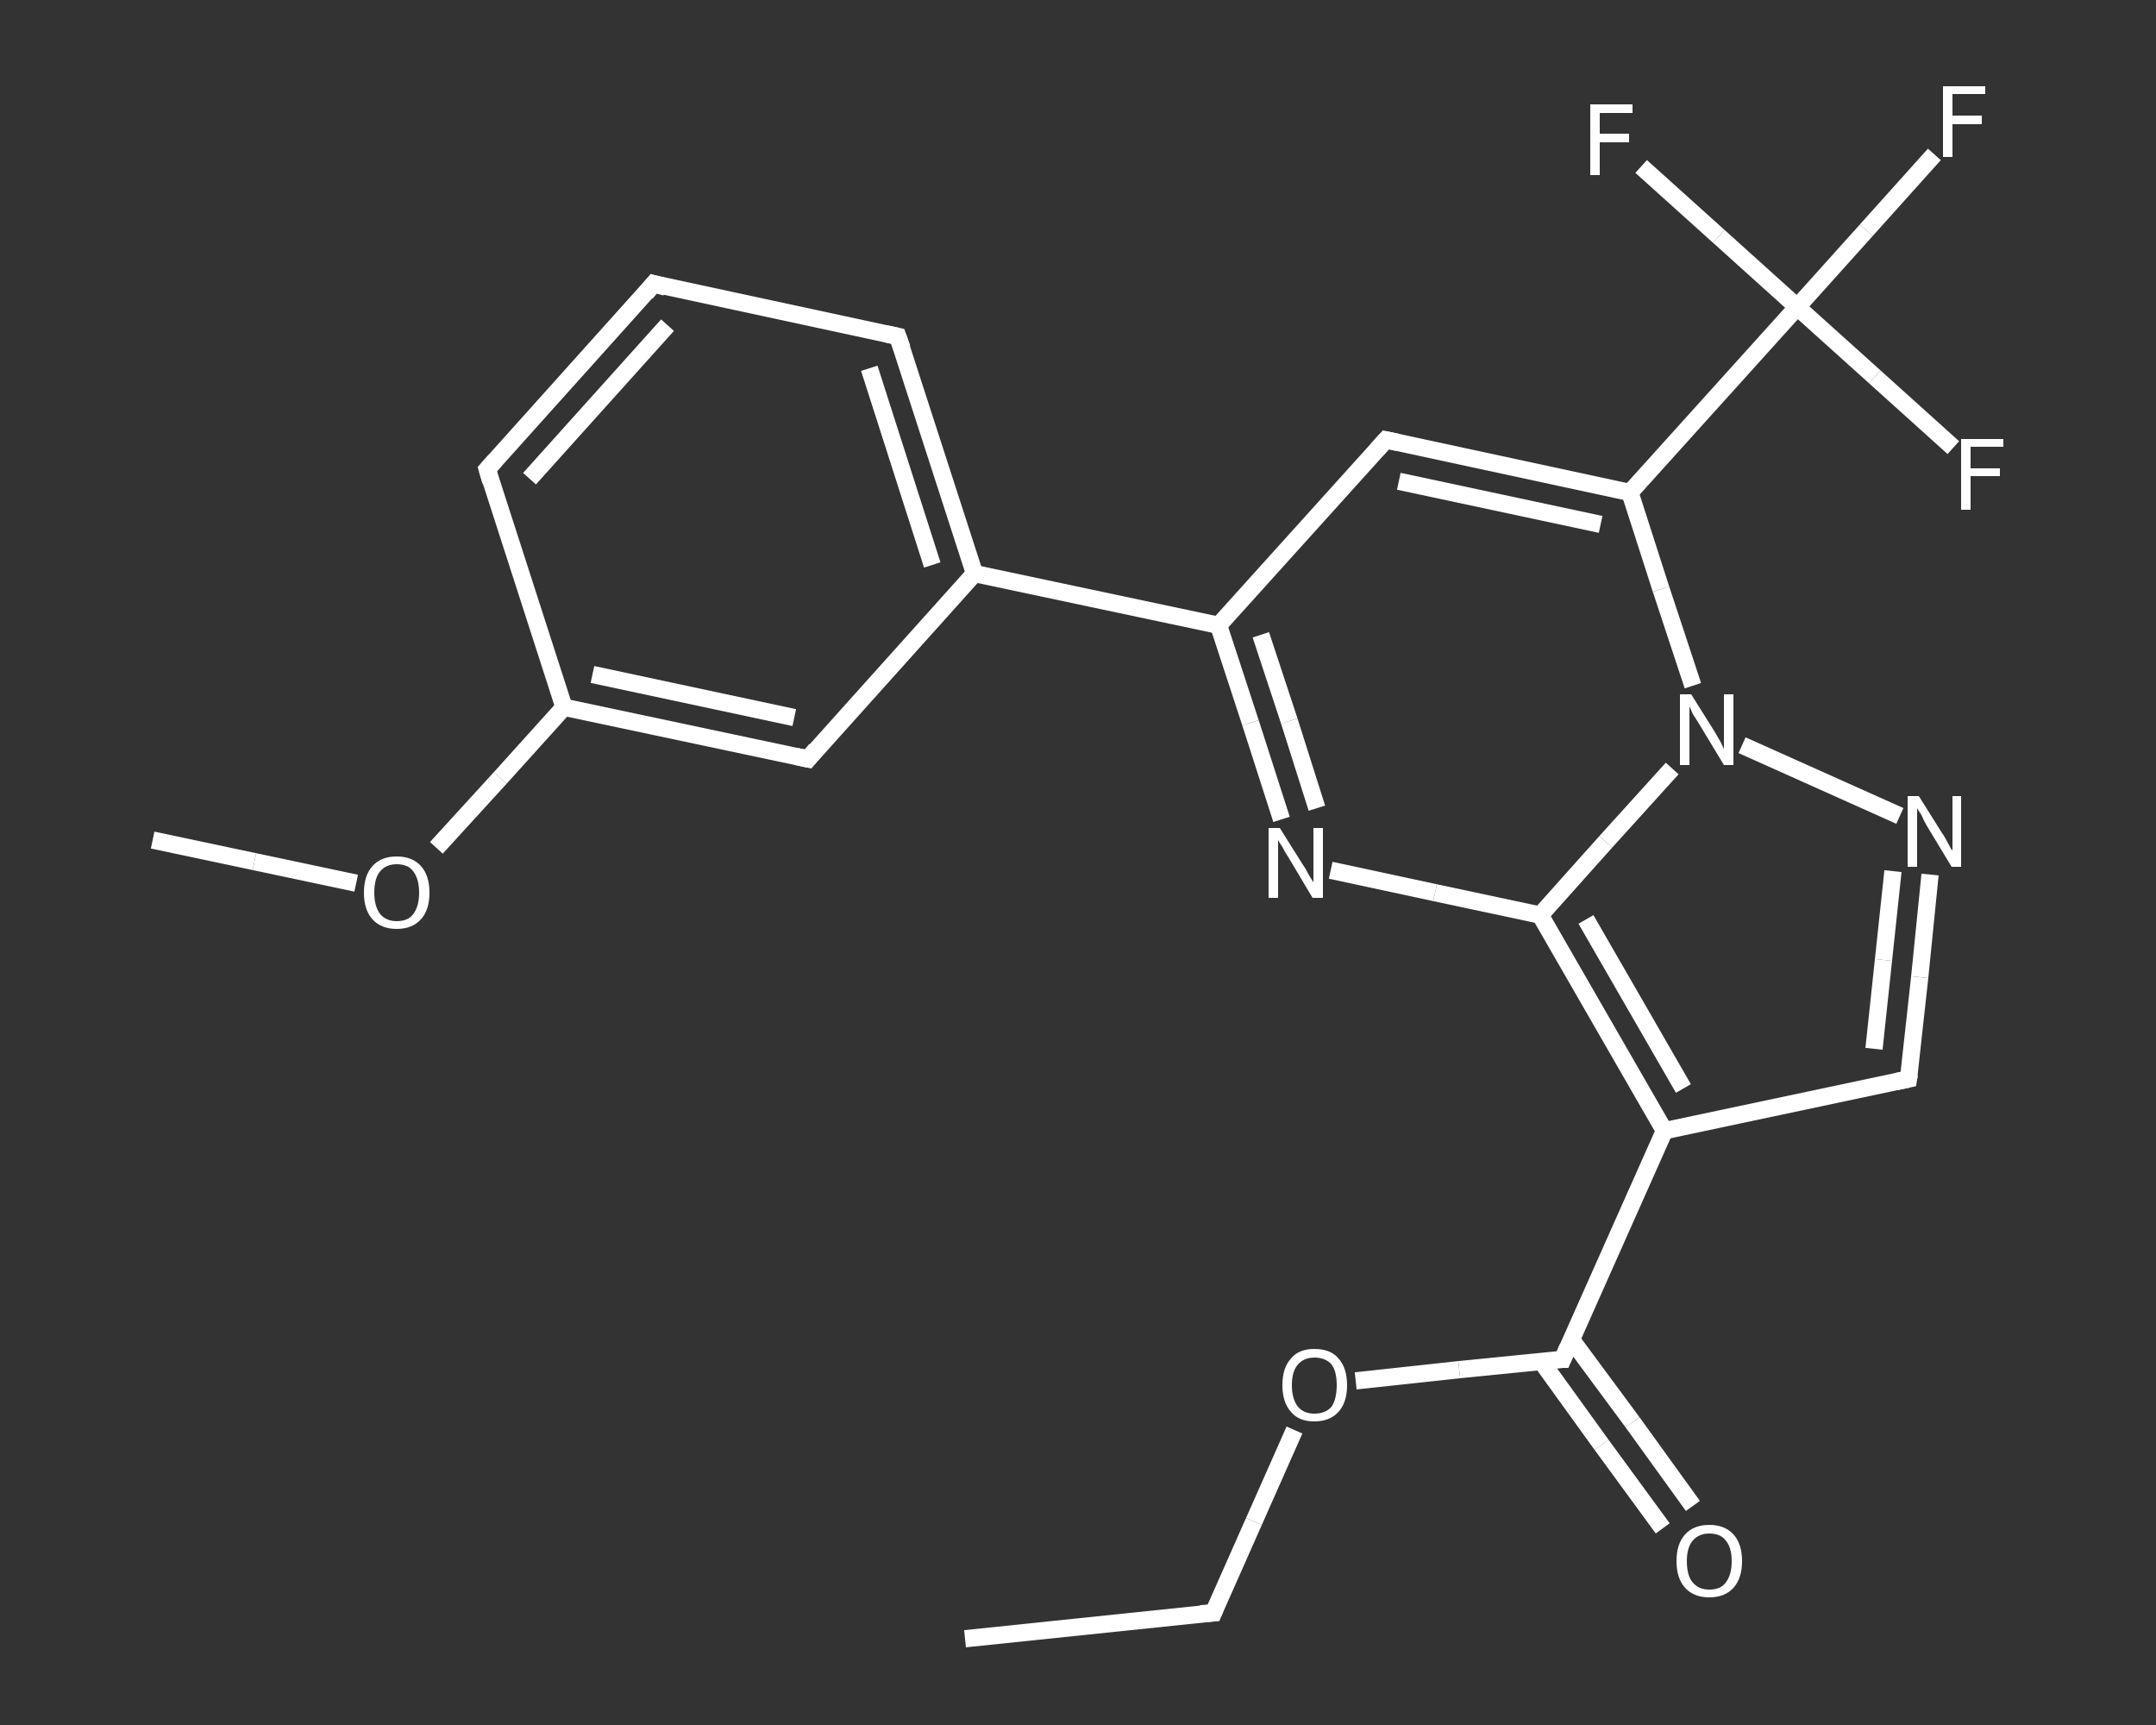 <?xml version='1.0' encoding='iso-8859-1'?>
<svg version='1.1' baseProfile='full'
              xmlns='http://www.w3.org/2000/svg'
                      xmlns:rdkit='http://www.rdkit.org/xml'
                      xmlns:xlink='http://www.w3.org/1999/xlink'
                  xml:space='preserve'
width='250px' height='200px' viewBox='0 0 250 200'>
<rect x="0" y="0" width="250" height="200" fill="#333333" stroke="none"/>
<!-- END OF HEADER -->
<rect style='opacity:1.0;fill:transparent;stroke:none' width='250.0' height='200.0' x='0.0' y='0.0'> </rect>
<path class='bond-0 atom-0 atom-1' d='M 111.9,190.0 L 140.7,187.0' style='fill:none;fill-rule:evenodd;stroke:#FFFFFF;stroke-width:2.0px;stroke-linecap:butt;stroke-linejoin:miter;stroke-opacity:1' />
<path class='bond-1 atom-1 atom-2' d='M 140.7,187.0 L 145.4,176.4' style='fill:none;fill-rule:evenodd;stroke:#FFFFFF;stroke-width:2.0px;stroke-linecap:butt;stroke-linejoin:miter;stroke-opacity:1' />
<path class='bond-1 atom-1 atom-2' d='M 145.4,176.4 L 150.1,165.8' style='fill:none;fill-rule:evenodd;stroke:#FFFFFF;stroke-width:2.0px;stroke-linecap:butt;stroke-linejoin:miter;stroke-opacity:1' />
<path class='bond-2 atom-2 atom-3' d='M 157.2,160.1 L 169.2,158.8' style='fill:none;fill-rule:evenodd;stroke:#FFFFFF;stroke-width:2.0px;stroke-linecap:butt;stroke-linejoin:miter;stroke-opacity:1' />
<path class='bond-2 atom-2 atom-3' d='M 169.2,158.8 L 181.2,157.6' style='fill:none;fill-rule:evenodd;stroke:#FFFFFF;stroke-width:2.0px;stroke-linecap:butt;stroke-linejoin:miter;stroke-opacity:1' />
<path class='bond-3 atom-3 atom-4' d='M 178.7,157.8 L 185.7,167.5' style='fill:none;fill-rule:evenodd;stroke:#FFFFFF;stroke-width:2.0px;stroke-linecap:butt;stroke-linejoin:miter;stroke-opacity:1' />
<path class='bond-3 atom-3 atom-4' d='M 185.7,167.5 L 192.8,177.2' style='fill:none;fill-rule:evenodd;stroke:#FFFFFF;stroke-width:2.0px;stroke-linecap:butt;stroke-linejoin:miter;stroke-opacity:1' />
<path class='bond-3 atom-3 atom-4' d='M 182.2,155.3 L 189.3,164.9' style='fill:none;fill-rule:evenodd;stroke:#FFFFFF;stroke-width:2.0px;stroke-linecap:butt;stroke-linejoin:miter;stroke-opacity:1' />
<path class='bond-3 atom-3 atom-4' d='M 189.3,164.9 L 196.3,174.6' style='fill:none;fill-rule:evenodd;stroke:#FFFFFF;stroke-width:2.0px;stroke-linecap:butt;stroke-linejoin:miter;stroke-opacity:1' />
<path class='bond-4 atom-3 atom-5' d='M 181.2,157.6 L 193.0,131.1' style='fill:none;fill-rule:evenodd;stroke:#FFFFFF;stroke-width:2.0px;stroke-linecap:butt;stroke-linejoin:miter;stroke-opacity:1' />
<path class='bond-5 atom-5 atom-6' d='M 193.0,131.1 L 221.3,125.1' style='fill:none;fill-rule:evenodd;stroke:#FFFFFF;stroke-width:2.0px;stroke-linecap:butt;stroke-linejoin:miter;stroke-opacity:1' />
<path class='bond-6 atom-6 atom-7' d='M 221.3,125.1 L 222.6,113.3' style='fill:none;fill-rule:evenodd;stroke:#FFFFFF;stroke-width:2.0px;stroke-linecap:butt;stroke-linejoin:miter;stroke-opacity:1' />
<path class='bond-6 atom-6 atom-7' d='M 222.6,113.3 L 223.8,101.4' style='fill:none;fill-rule:evenodd;stroke:#FFFFFF;stroke-width:2.0px;stroke-linecap:butt;stroke-linejoin:miter;stroke-opacity:1' />
<path class='bond-6 atom-6 atom-7' d='M 217.3,121.6 L 218.4,111.3' style='fill:none;fill-rule:evenodd;stroke:#FFFFFF;stroke-width:2.0px;stroke-linecap:butt;stroke-linejoin:miter;stroke-opacity:1' />
<path class='bond-6 atom-6 atom-7' d='M 218.4,111.3 L 219.5,101.0' style='fill:none;fill-rule:evenodd;stroke:#FFFFFF;stroke-width:2.0px;stroke-linecap:butt;stroke-linejoin:miter;stroke-opacity:1' />
<path class='bond-7 atom-7 atom-8' d='M 220.3,94.6 L 202.0,86.4' style='fill:none;fill-rule:evenodd;stroke:#FFFFFF;stroke-width:2.0px;stroke-linecap:butt;stroke-linejoin:miter;stroke-opacity:1' />
<path class='bond-8 atom-8 atom-9' d='M 196.3,79.5 L 192.6,68.3' style='fill:none;fill-rule:evenodd;stroke:#FFFFFF;stroke-width:2.0px;stroke-linecap:butt;stroke-linejoin:miter;stroke-opacity:1' />
<path class='bond-8 atom-8 atom-9' d='M 192.6,68.3 L 189.0,57.1' style='fill:none;fill-rule:evenodd;stroke:#FFFFFF;stroke-width:2.0px;stroke-linecap:butt;stroke-linejoin:miter;stroke-opacity:1' />
<path class='bond-9 atom-9 atom-10' d='M 189.0,57.1 L 208.4,35.6' style='fill:none;fill-rule:evenodd;stroke:#FFFFFF;stroke-width:2.0px;stroke-linecap:butt;stroke-linejoin:miter;stroke-opacity:1' />
<path class='bond-10 atom-10 atom-11' d='M 208.4,35.6 L 216.4,26.7' style='fill:none;fill-rule:evenodd;stroke:#FFFFFF;stroke-width:2.0px;stroke-linecap:butt;stroke-linejoin:miter;stroke-opacity:1' />
<path class='bond-10 atom-10 atom-11' d='M 216.4,26.7 L 224.3,17.9' style='fill:none;fill-rule:evenodd;stroke:#FFFFFF;stroke-width:2.0px;stroke-linecap:butt;stroke-linejoin:miter;stroke-opacity:1' />
<path class='bond-11 atom-10 atom-12' d='M 208.4,35.6 L 199.3,27.4' style='fill:none;fill-rule:evenodd;stroke:#FFFFFF;stroke-width:2.0px;stroke-linecap:butt;stroke-linejoin:miter;stroke-opacity:1' />
<path class='bond-11 atom-10 atom-12' d='M 199.3,27.4 L 190.3,19.3' style='fill:none;fill-rule:evenodd;stroke:#FFFFFF;stroke-width:2.0px;stroke-linecap:butt;stroke-linejoin:miter;stroke-opacity:1' />
<path class='bond-12 atom-10 atom-13' d='M 208.4,35.6 L 217.4,43.7' style='fill:none;fill-rule:evenodd;stroke:#FFFFFF;stroke-width:2.0px;stroke-linecap:butt;stroke-linejoin:miter;stroke-opacity:1' />
<path class='bond-12 atom-10 atom-13' d='M 217.4,43.7 L 226.5,51.9' style='fill:none;fill-rule:evenodd;stroke:#FFFFFF;stroke-width:2.0px;stroke-linecap:butt;stroke-linejoin:miter;stroke-opacity:1' />
<path class='bond-13 atom-9 atom-14' d='M 189.0,57.1 L 160.7,51.0' style='fill:none;fill-rule:evenodd;stroke:#FFFFFF;stroke-width:2.0px;stroke-linecap:butt;stroke-linejoin:miter;stroke-opacity:1' />
<path class='bond-13 atom-9 atom-14' d='M 185.6,60.8 L 162.2,55.8' style='fill:none;fill-rule:evenodd;stroke:#FFFFFF;stroke-width:2.0px;stroke-linecap:butt;stroke-linejoin:miter;stroke-opacity:1' />
<path class='bond-14 atom-14 atom-15' d='M 160.7,51.0 L 141.3,72.5' style='fill:none;fill-rule:evenodd;stroke:#FFFFFF;stroke-width:2.0px;stroke-linecap:butt;stroke-linejoin:miter;stroke-opacity:1' />
<path class='bond-15 atom-15 atom-16' d='M 141.3,72.5 L 113.0,66.5' style='fill:none;fill-rule:evenodd;stroke:#FFFFFF;stroke-width:2.0px;stroke-linecap:butt;stroke-linejoin:miter;stroke-opacity:1' />
<path class='bond-16 atom-16 atom-17' d='M 113.0,66.5 L 104.1,39.0' style='fill:none;fill-rule:evenodd;stroke:#FFFFFF;stroke-width:2.0px;stroke-linecap:butt;stroke-linejoin:miter;stroke-opacity:1' />
<path class='bond-16 atom-16 atom-17' d='M 108.1,65.5 L 100.8,42.7' style='fill:none;fill-rule:evenodd;stroke:#FFFFFF;stroke-width:2.0px;stroke-linecap:butt;stroke-linejoin:miter;stroke-opacity:1' />
<path class='bond-17 atom-17 atom-18' d='M 104.1,39.0 L 75.8,32.9' style='fill:none;fill-rule:evenodd;stroke:#FFFFFF;stroke-width:2.0px;stroke-linecap:butt;stroke-linejoin:miter;stroke-opacity:1' />
<path class='bond-18 atom-18 atom-19' d='M 75.8,32.9 L 56.5,54.4' style='fill:none;fill-rule:evenodd;stroke:#FFFFFF;stroke-width:2.0px;stroke-linecap:butt;stroke-linejoin:miter;stroke-opacity:1' />
<path class='bond-18 atom-18 atom-19' d='M 77.4,37.7 L 61.4,55.5' style='fill:none;fill-rule:evenodd;stroke:#FFFFFF;stroke-width:2.0px;stroke-linecap:butt;stroke-linejoin:miter;stroke-opacity:1' />
<path class='bond-19 atom-19 atom-20' d='M 56.5,54.4 L 65.4,82.0' style='fill:none;fill-rule:evenodd;stroke:#FFFFFF;stroke-width:2.0px;stroke-linecap:butt;stroke-linejoin:miter;stroke-opacity:1' />
<path class='bond-20 atom-20 atom-21' d='M 65.4,82.0 L 58.0,90.2' style='fill:none;fill-rule:evenodd;stroke:#FFFFFF;stroke-width:2.0px;stroke-linecap:butt;stroke-linejoin:miter;stroke-opacity:1' />
<path class='bond-20 atom-20 atom-21' d='M 58.0,90.2 L 50.6,98.3' style='fill:none;fill-rule:evenodd;stroke:#FFFFFF;stroke-width:2.0px;stroke-linecap:butt;stroke-linejoin:miter;stroke-opacity:1' />
<path class='bond-21 atom-21 atom-22' d='M 41.3,102.4 L 29.5,99.9' style='fill:none;fill-rule:evenodd;stroke:#FFFFFF;stroke-width:2.0px;stroke-linecap:butt;stroke-linejoin:miter;stroke-opacity:1' />
<path class='bond-21 atom-21 atom-22' d='M 29.5,99.9 L 17.7,97.4' style='fill:none;fill-rule:evenodd;stroke:#FFFFFF;stroke-width:2.0px;stroke-linecap:butt;stroke-linejoin:miter;stroke-opacity:1' />
<path class='bond-22 atom-20 atom-23' d='M 65.4,82.0 L 93.7,88.0' style='fill:none;fill-rule:evenodd;stroke:#FFFFFF;stroke-width:2.0px;stroke-linecap:butt;stroke-linejoin:miter;stroke-opacity:1' />
<path class='bond-22 atom-20 atom-23' d='M 68.7,78.2 L 92.1,83.2' style='fill:none;fill-rule:evenodd;stroke:#FFFFFF;stroke-width:2.0px;stroke-linecap:butt;stroke-linejoin:miter;stroke-opacity:1' />
<path class='bond-23 atom-15 atom-24' d='M 141.3,72.5 L 145.0,83.8' style='fill:none;fill-rule:evenodd;stroke:#FFFFFF;stroke-width:2.0px;stroke-linecap:butt;stroke-linejoin:miter;stroke-opacity:1' />
<path class='bond-23 atom-15 atom-24' d='M 145.0,83.8 L 148.6,95.0' style='fill:none;fill-rule:evenodd;stroke:#FFFFFF;stroke-width:2.0px;stroke-linecap:butt;stroke-linejoin:miter;stroke-opacity:1' />
<path class='bond-23 atom-15 atom-24' d='M 146.2,73.6 L 149.5,83.6' style='fill:none;fill-rule:evenodd;stroke:#FFFFFF;stroke-width:2.0px;stroke-linecap:butt;stroke-linejoin:miter;stroke-opacity:1' />
<path class='bond-23 atom-15 atom-24' d='M 149.5,83.6 L 152.7,93.7' style='fill:none;fill-rule:evenodd;stroke:#FFFFFF;stroke-width:2.0px;stroke-linecap:butt;stroke-linejoin:miter;stroke-opacity:1' />
<path class='bond-24 atom-24 atom-25' d='M 154.3,100.9 L 166.4,103.5' style='fill:none;fill-rule:evenodd;stroke:#FFFFFF;stroke-width:2.0px;stroke-linecap:butt;stroke-linejoin:miter;stroke-opacity:1' />
<path class='bond-24 atom-24 atom-25' d='M 166.4,103.5 L 178.6,106.1' style='fill:none;fill-rule:evenodd;stroke:#FFFFFF;stroke-width:2.0px;stroke-linecap:butt;stroke-linejoin:miter;stroke-opacity:1' />
<path class='bond-25 atom-25 atom-5' d='M 178.6,106.1 L 193.0,131.1' style='fill:none;fill-rule:evenodd;stroke:#FFFFFF;stroke-width:2.0px;stroke-linecap:butt;stroke-linejoin:miter;stroke-opacity:1' />
<path class='bond-25 atom-25 atom-5' d='M 183.9,106.6 L 195.2,126.2' style='fill:none;fill-rule:evenodd;stroke:#FFFFFF;stroke-width:2.0px;stroke-linecap:butt;stroke-linejoin:miter;stroke-opacity:1' />
<path class='bond-26 atom-25 atom-8' d='M 178.6,106.1 L 186.2,97.6' style='fill:none;fill-rule:evenodd;stroke:#FFFFFF;stroke-width:2.0px;stroke-linecap:butt;stroke-linejoin:miter;stroke-opacity:1' />
<path class='bond-26 atom-25 atom-8' d='M 186.2,97.6 L 193.9,89.1' style='fill:none;fill-rule:evenodd;stroke:#FFFFFF;stroke-width:2.0px;stroke-linecap:butt;stroke-linejoin:miter;stroke-opacity:1' />
<path class='bond-27 atom-23 atom-16' d='M 93.7,88.0 L 113.0,66.5' style='fill:none;fill-rule:evenodd;stroke:#FFFFFF;stroke-width:2.0px;stroke-linecap:butt;stroke-linejoin:miter;stroke-opacity:1' />
<path d='M 139.2,187.1 L 140.7,187.0 L 140.9,186.5' style='fill:none;stroke:#FFFFFF;stroke-width:2.0px;stroke-linecap:butt;stroke-linejoin:miter;stroke-opacity:1;' />
<path d='M 180.6,157.6 L 181.2,157.6 L 181.8,156.2' style='fill:none;stroke:#FFFFFF;stroke-width:2.0px;stroke-linecap:butt;stroke-linejoin:miter;stroke-opacity:1;' />
<path d='M 219.9,125.4 L 221.3,125.1 L 221.4,124.5' style='fill:none;stroke:#FFFFFF;stroke-width:2.0px;stroke-linecap:butt;stroke-linejoin:miter;stroke-opacity:1;' />
<path d='M 162.1,51.3 L 160.7,51.0 L 159.7,52.1' style='fill:none;stroke:#FFFFFF;stroke-width:2.0px;stroke-linecap:butt;stroke-linejoin:miter;stroke-opacity:1;' />
<path d='M 104.6,40.4 L 104.1,39.0 L 102.7,38.7' style='fill:none;stroke:#FFFFFF;stroke-width:2.0px;stroke-linecap:butt;stroke-linejoin:miter;stroke-opacity:1;' />
<path d='M 77.2,33.3 L 75.8,32.9 L 74.9,34.0' style='fill:none;stroke:#FFFFFF;stroke-width:2.0px;stroke-linecap:butt;stroke-linejoin:miter;stroke-opacity:1;' />
<path d='M 57.4,53.4 L 56.5,54.4 L 56.9,55.8' style='fill:none;stroke:#FFFFFF;stroke-width:2.0px;stroke-linecap:butt;stroke-linejoin:miter;stroke-opacity:1;' />
<path d='M 92.3,87.7 L 93.7,88.0 L 94.6,86.9' style='fill:none;stroke:#FFFFFF;stroke-width:2.0px;stroke-linecap:butt;stroke-linejoin:miter;stroke-opacity:1;' />
<path class='atom-2' d='M 148.7 160.6
Q 148.7 158.6, 149.7 157.5
Q 150.6 156.4, 152.4 156.4
Q 154.3 156.4, 155.2 157.5
Q 156.2 158.6, 156.2 160.6
Q 156.2 162.6, 155.2 163.7
Q 154.2 164.8, 152.4 164.8
Q 150.6 164.8, 149.7 163.7
Q 148.7 162.6, 148.7 160.6
M 152.4 163.9
Q 153.7 163.9, 154.4 163.1
Q 155.0 162.2, 155.0 160.6
Q 155.0 159.0, 154.4 158.2
Q 153.7 157.4, 152.4 157.4
Q 151.2 157.4, 150.5 158.2
Q 149.8 159.0, 149.8 160.6
Q 149.8 162.2, 150.5 163.1
Q 151.2 163.9, 152.4 163.9
' fill='#FFFFFF'/>
<path class='atom-4' d='M 194.4 181.0
Q 194.4 179.0, 195.4 177.9
Q 196.4 176.8, 198.2 176.8
Q 200.0 176.8, 201.0 177.9
Q 202.0 179.0, 202.0 181.0
Q 202.0 183.0, 201.0 184.1
Q 200.0 185.2, 198.2 185.2
Q 196.4 185.2, 195.4 184.1
Q 194.4 183.0, 194.4 181.0
M 198.2 184.3
Q 199.5 184.3, 200.1 183.5
Q 200.8 182.6, 200.8 181.0
Q 200.8 179.4, 200.1 178.6
Q 199.5 177.8, 198.2 177.8
Q 197.0 177.8, 196.3 178.6
Q 195.6 179.4, 195.6 181.0
Q 195.6 182.7, 196.3 183.5
Q 197.0 184.3, 198.2 184.3
' fill='#FFFFFF'/>
<path class='atom-7' d='M 222.5 92.3
L 225.2 96.6
Q 225.5 97.0, 225.9 97.8
Q 226.3 98.6, 226.4 98.6
L 226.4 92.3
L 227.4 92.3
L 227.4 100.5
L 226.3 100.5
L 223.4 95.7
Q 223.1 95.2, 222.8 94.5
Q 222.4 93.9, 222.3 93.7
L 222.3 100.5
L 221.2 100.5
L 221.2 92.3
L 222.5 92.3
' fill='#FFFFFF'/>
<path class='atom-8' d='M 196.1 80.5
L 198.8 84.8
Q 199.1 85.3, 199.5 86.0
Q 199.9 86.8, 199.9 86.9
L 199.9 80.5
L 201.0 80.5
L 201.0 88.7
L 199.9 88.7
L 197.0 83.9
Q 196.7 83.4, 196.3 82.8
Q 196.0 82.1, 195.9 81.9
L 195.9 88.7
L 194.8 88.7
L 194.8 80.5
L 196.1 80.5
' fill='#FFFFFF'/>
<path class='atom-11' d='M 225.3 10.0
L 230.2 10.0
L 230.2 10.9
L 226.4 10.9
L 226.4 13.4
L 229.8 13.4
L 229.8 14.4
L 226.4 14.4
L 226.4 18.2
L 225.3 18.2
L 225.3 10.0
' fill='#FFFFFF'/>
<path class='atom-12' d='M 184.4 12.1
L 189.3 12.1
L 189.3 13.1
L 185.5 13.1
L 185.5 15.5
L 188.9 15.5
L 188.9 16.5
L 185.5 16.5
L 185.5 20.3
L 184.4 20.3
L 184.4 12.1
' fill='#FFFFFF'/>
<path class='atom-13' d='M 227.4 50.9
L 232.3 50.9
L 232.3 51.8
L 228.5 51.8
L 228.5 54.3
L 231.9 54.3
L 231.9 55.2
L 228.5 55.2
L 228.5 59.1
L 227.4 59.1
L 227.4 50.9
' fill='#FFFFFF'/>
<path class='atom-21' d='M 42.2 103.5
Q 42.2 101.5, 43.2 100.4
Q 44.2 99.3, 46.0 99.3
Q 47.8 99.3, 48.8 100.4
Q 49.8 101.5, 49.8 103.5
Q 49.8 105.5, 48.8 106.6
Q 47.8 107.7, 46.0 107.7
Q 44.2 107.7, 43.2 106.6
Q 42.2 105.5, 42.2 103.5
M 46.0 106.8
Q 47.3 106.8, 47.9 106.0
Q 48.6 105.1, 48.6 103.5
Q 48.6 101.9, 47.9 101.0
Q 47.3 100.2, 46.0 100.2
Q 44.8 100.2, 44.1 101.0
Q 43.4 101.8, 43.4 103.5
Q 43.4 105.1, 44.1 106.0
Q 44.8 106.8, 46.0 106.8
' fill='#FFFFFF'/>
<path class='atom-24' d='M 148.4 96.0
L 151.1 100.3
Q 151.4 100.7, 151.8 101.5
Q 152.3 102.3, 152.3 102.3
L 152.3 96.0
L 153.4 96.0
L 153.4 104.1
L 152.2 104.1
L 149.4 99.4
Q 149.0 98.8, 148.7 98.2
Q 148.3 97.6, 148.2 97.4
L 148.2 104.1
L 147.1 104.1
L 147.1 96.0
L 148.4 96.0
' fill='#FFFFFF'/>
</svg>
